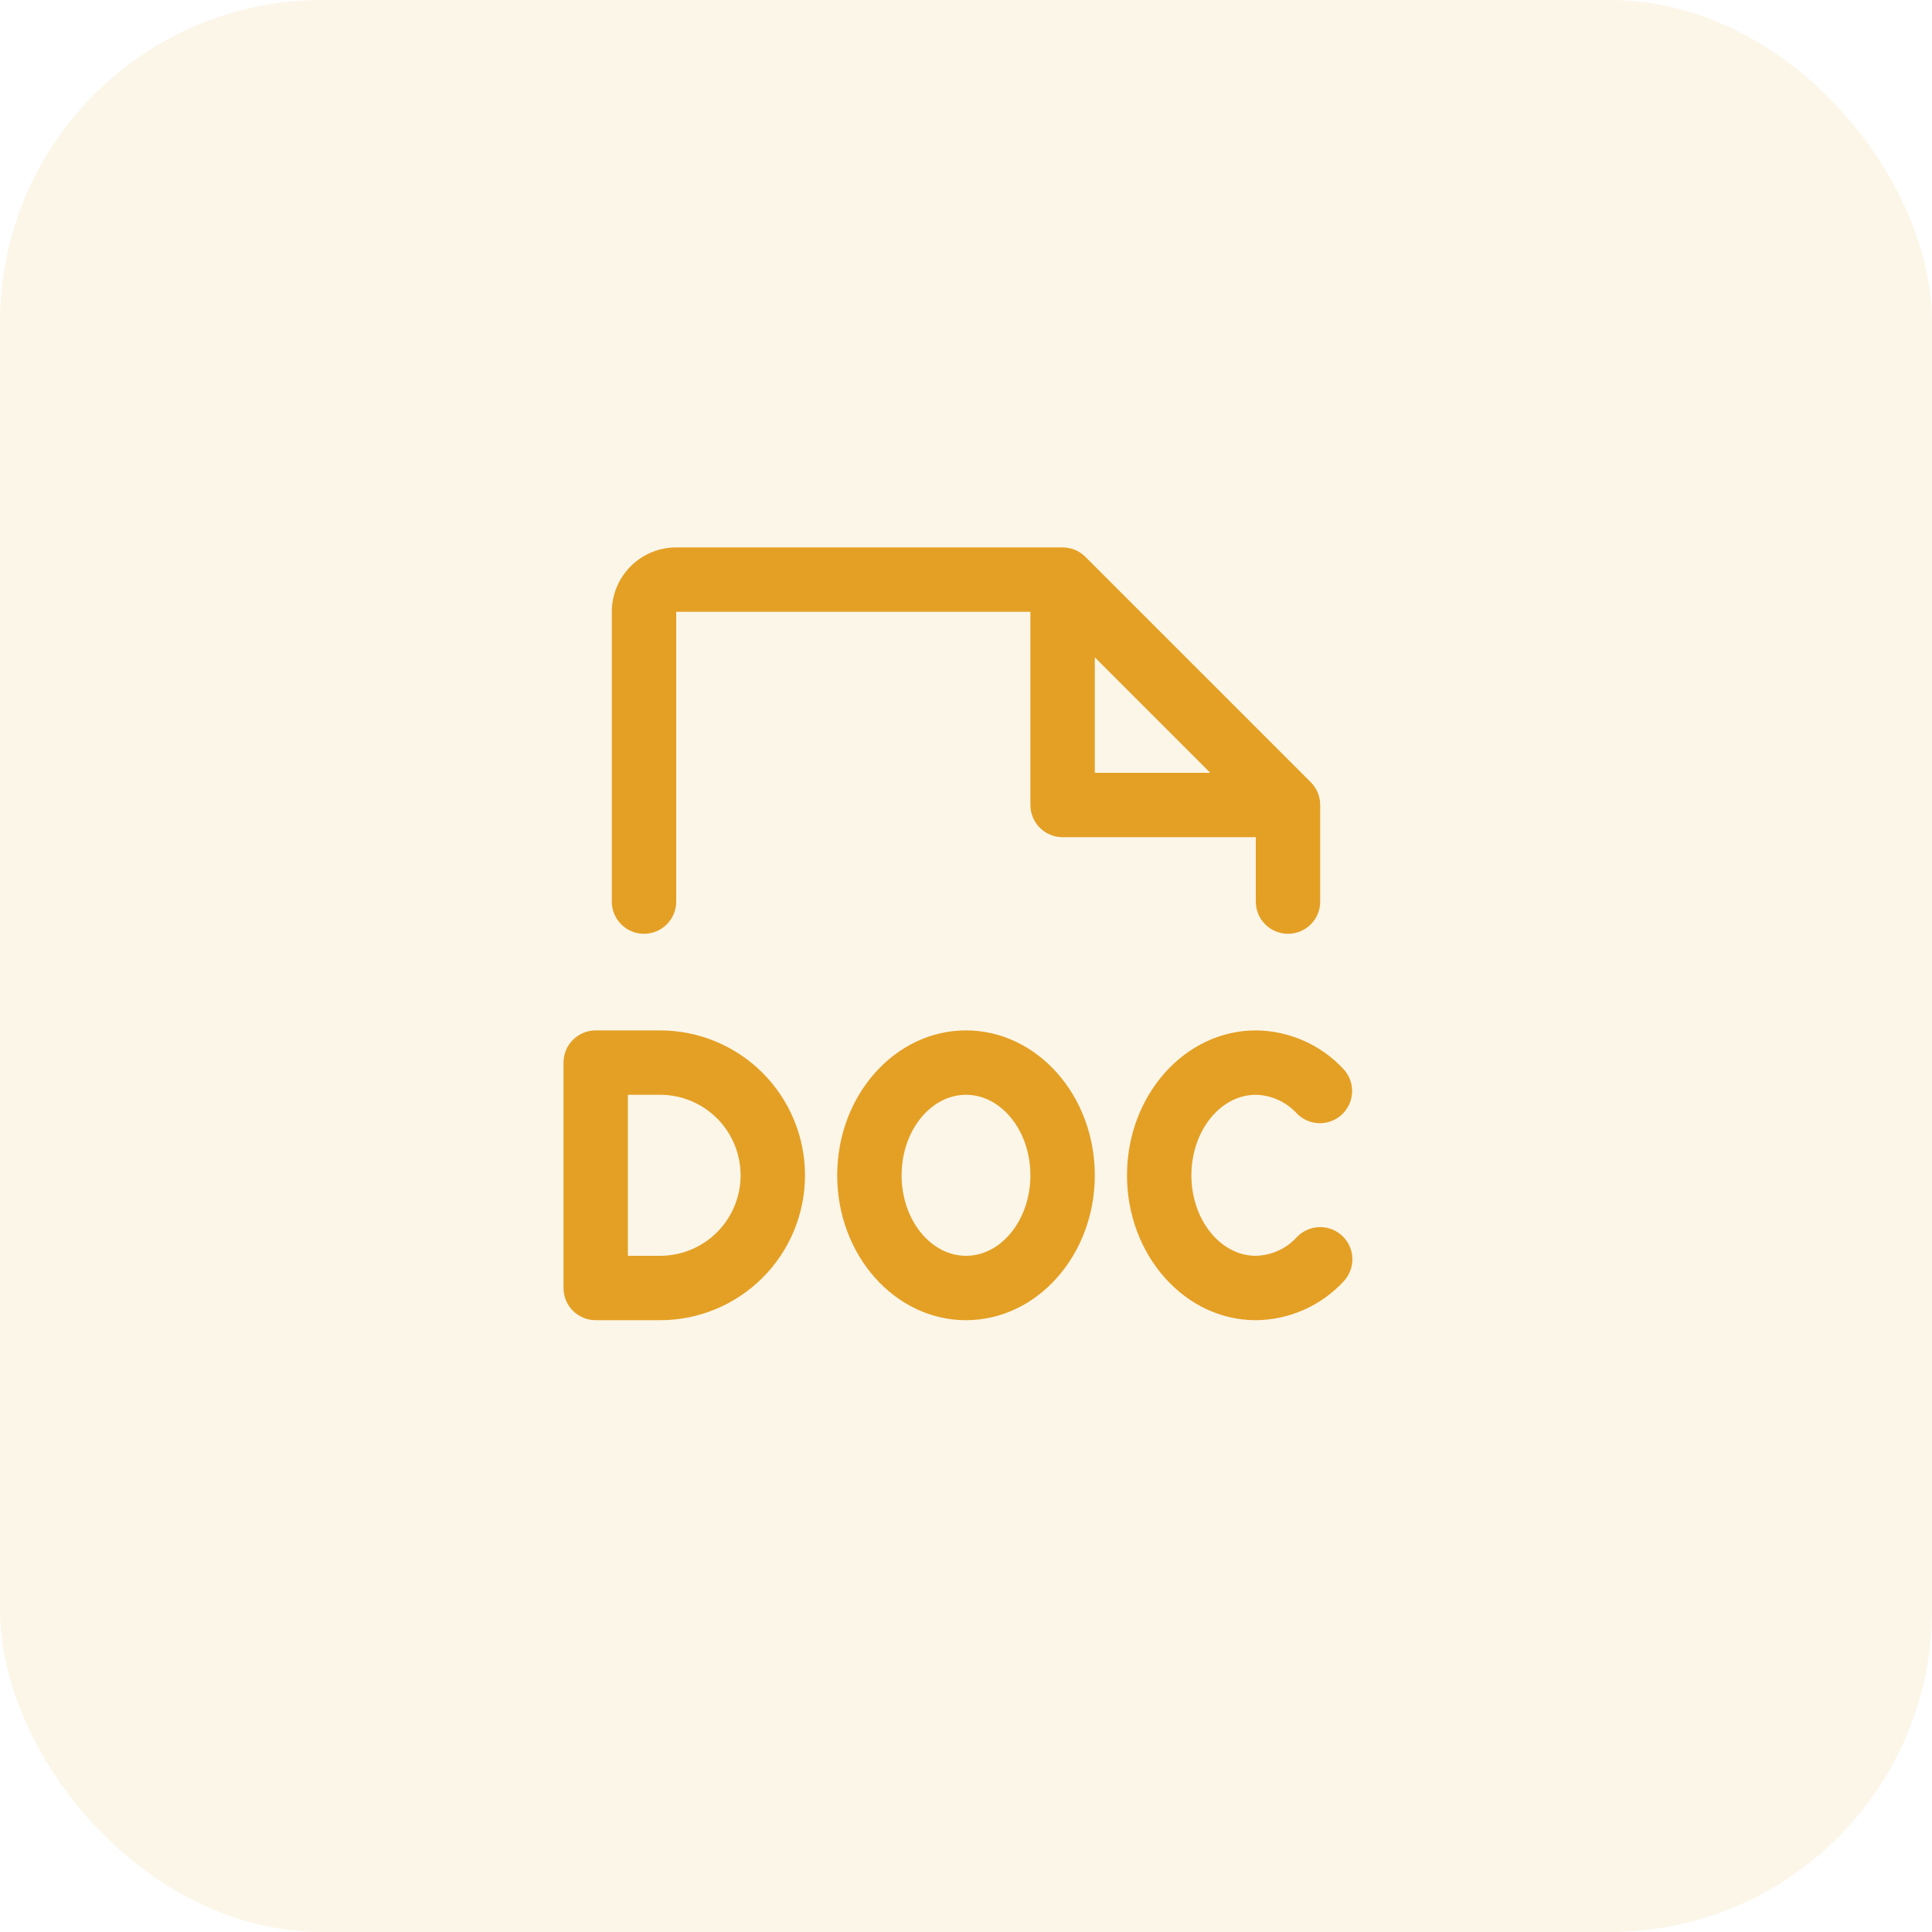 <svg width="60" height="60" viewBox="0 0 60 60" fill="none" xmlns="http://www.w3.org/2000/svg">
<rect width="60" height="60" rx="10" fill="#E4A025" fill-opacity="0.1"/>
<path d="M20.5 32H18.5C18.235 32 17.98 32.105 17.793 32.293C17.605 32.48 17.5 32.735 17.5 33V40C17.5 40.265 17.605 40.52 17.793 40.707C17.98 40.895 18.235 41 18.5 41H20.5C21.694 41 22.838 40.526 23.682 39.682C24.526 38.838 25 37.694 25 36.5C25 35.306 24.526 34.162 23.682 33.318C22.838 32.474 21.694 32 20.5 32ZM20.5 39H19.5V34H20.5C21.163 34 21.799 34.263 22.268 34.732C22.737 35.201 23 35.837 23 36.5C23 37.163 22.737 37.799 22.268 38.268C21.799 38.737 21.163 39 20.5 39ZM41.691 38.386C41.883 38.57 41.994 38.822 42 39.087C42.005 39.352 41.906 39.608 41.722 39.8C41.374 40.175 40.953 40.475 40.485 40.681C40.017 40.887 39.512 40.996 39 41C36.794 41 35 38.981 35 36.5C35 34.019 36.794 32 39 32C39.512 32.004 40.017 32.113 40.485 32.319C40.953 32.525 41.374 32.825 41.722 33.2C41.902 33.392 41.998 33.648 41.991 33.91C41.983 34.173 41.872 34.423 41.682 34.605C41.492 34.786 41.238 34.886 40.975 34.882C40.712 34.878 40.462 34.77 40.278 34.583C40.115 34.404 39.918 34.26 39.699 34.16C39.479 34.06 39.241 34.005 39 34C37.898 34 37 35.125 37 36.5C37 37.875 37.898 39 39 39C39.241 38.995 39.479 38.94 39.699 38.84C39.918 38.74 40.115 38.596 40.278 38.417C40.461 38.226 40.713 38.115 40.978 38.109C41.243 38.103 41.5 38.203 41.691 38.386ZM30 32C27.794 32 26 34.019 26 36.5C26 38.981 27.794 41 30 41C32.206 41 34 38.981 34 36.5C34 34.019 32.206 32 30 32ZM30 39C28.898 39 28 37.875 28 36.5C28 35.125 28.898 34 30 34C31.102 34 32 35.125 32 36.5C32 37.875 31.102 39 30 39ZM20 29C20.265 29 20.52 28.895 20.707 28.707C20.895 28.52 21 28.265 21 28V19H32V25C32 25.265 32.105 25.52 32.293 25.707C32.48 25.895 32.735 26 33 26H39V28C39 28.265 39.105 28.52 39.293 28.707C39.48 28.895 39.735 29 40 29C40.265 29 40.52 28.895 40.707 28.707C40.895 28.52 41 28.265 41 28V25C41 24.869 40.974 24.738 40.924 24.617C40.874 24.496 40.8 24.385 40.708 24.293L33.708 17.293C33.615 17.2 33.504 17.126 33.383 17.076C33.261 17.026 33.131 17 33 17H21C20.47 17 19.961 17.211 19.586 17.586C19.211 17.961 19 18.47 19 19V28C19 28.265 19.105 28.52 19.293 28.707C19.48 28.895 19.735 29 20 29ZM34 20.414L37.586 24H34V20.414Z" fill="#E4A025"/>
</svg>
